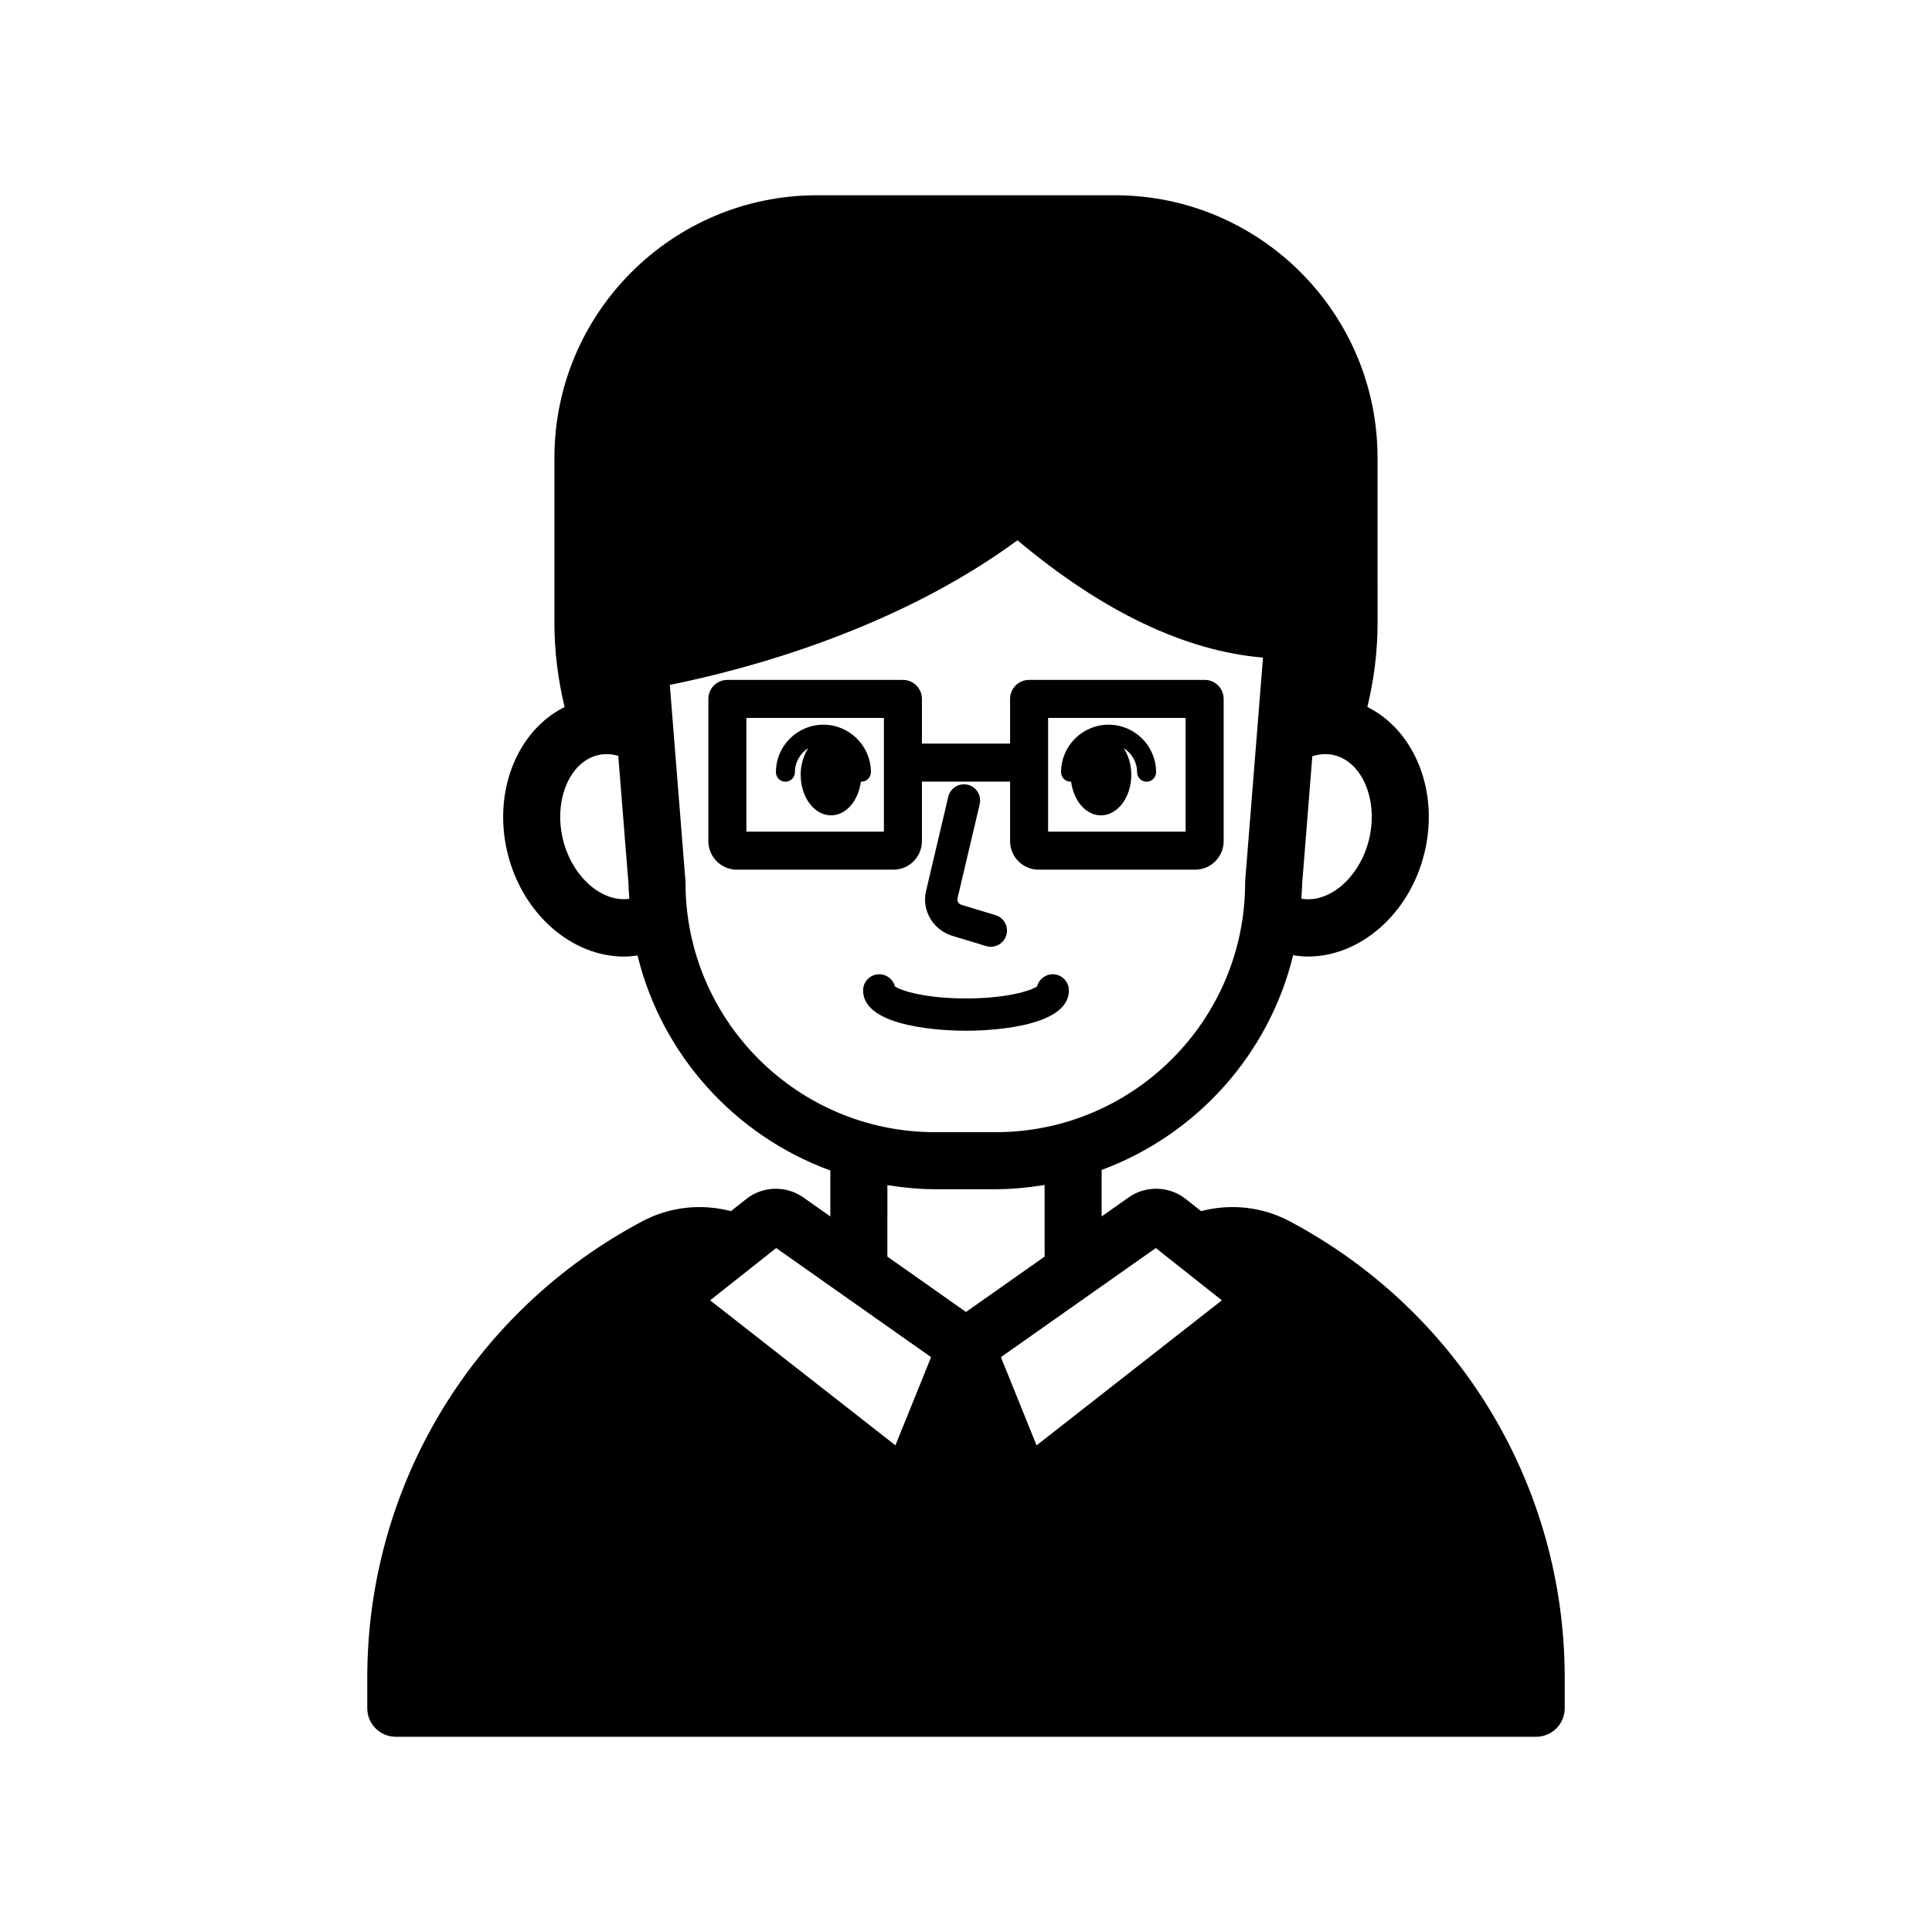 <?xml version="1.0" encoding="UTF-8"?>
<!-- Uploaded to: ICON Repo, www.svgrepo.com, Generator: ICON Repo Mixer Tools -->
<svg fill="#000000" width="800px" height="800px" version="1.1" viewBox="144 144 512 512" xmlns="http://www.w3.org/2000/svg">
 <path d="m485.76 467.64c-7.234-3.836-15.57-4.731-23.469-2.684l-4.094-3.242c-4.34-3.414-10.539-3.598-15.059-0.414l-7.191 5.066v-12.32c25.09-9.285 44.336-30.574 50.754-56.906 1.316 0.211 2.637 0.352 3.949 0.352 13.719 0 26.809-11.141 30.812-27.32 4.066-16.434-2.594-32.613-15.094-38.809 1.703-7.109 2.703-14.484 2.703-22.105l-0.008-43.953c0-38.355-31.207-69.559-69.562-69.559h-79.012c-38.355 0-69.559 31.207-69.559 69.559v43.961c0 7.621 1 14.996 2.699 22.105-12.504 6.191-19.164 22.375-15.098 38.809 4.004 16.18 17.094 27.32 30.812 27.32 1.199 0 2.402-0.113 3.606-0.289 6.465 26.426 25.855 47.77 51.098 56.977v12.188l-7.191-5.07c-4.519-3.18-10.715-3.012-15.066 0.422l-4.082 3.231c-7.902-2.051-16.238-1.156-23.473 2.684-44.973 23.855-72.906 70.207-72.906 120.96v8.098c0 4.172 3.383 7.559 7.559 7.559h302.22c4.172 0 7.559-3.387 7.559-7.559v-8.098c-0.004-50.754-27.941-97.105-72.91-120.96zm-35.457 7.106 17.504 13.855-49.105 38.434-9.453-23.379zm56.484-108.2c-2.473 9.996-10.535 16.945-17.918 15.605 0.066-1.301 0.207-2.582 0.211-3.898l2.699-33.848c1.129-0.348 2.262-0.562 3.375-0.562 0.836 0 1.664 0.098 2.469 0.297 7.516 1.863 11.707 12.121 9.164 22.406zm-213.58 0c-2.547-10.285 1.648-20.543 9.16-22.402 0.809-0.199 1.633-0.297 2.469-0.297 0.996 0 2.004 0.188 3.012 0.461l2.711 33.949c0.004 1.328 0.145 2.621 0.215 3.934-7.269 1.043-15.133-5.809-17.566-15.645zm32.461 11.402c0-0.203-0.008-0.402-0.023-0.602l-4.137-51.84c20.965-4.242 60.066-14.777 92.133-38.32 22.508 18.879 44.336 29.312 65.066 31.094l-4.715 59.066c-0.016 0.199-0.023 0.398-0.023 0.602 0 36.441-29.648 66.09-66.09 66.09h-16.117c-36.445 0-66.094-29.648-66.094-66.09zm53.5 80.129c4.113 0.645 8.301 1.078 12.594 1.078h16.117c4.418 0 8.727-0.449 12.953-1.133v18.992l-20.836 14.672-20.832-14.672zm-29.473 16.668 41.051 28.91-9.453 23.375-49.102-38.43zm38.625-107.83v-15.785h23.363v15.785c0 4.168 3.391 7.559 7.559 7.559h41.48c4.168 0 7.559-3.391 7.559-7.559v-37.695c0-2.781-2.254-5.039-5.039-5.039h-46.52c-2.785 0-5.039 2.254-5.039 5.039v11.836h-23.363v-11.836c0-2.781-2.254-5.039-5.039-5.039h-46.52c-2.781 0-5.039 2.254-5.039 5.039v37.695c0 4.168 3.391 7.559 7.559 7.559h41.484c4.164 0 7.555-3.391 7.555-7.559zm33.438-32.66h36.441v30.141h-36.441zm-43.516 30.141h-36.445v-30.141h36.445zm25.387-7.285-5.894 25.023c-0.168 0.715 0.336 1.441 1.168 1.695l8.914 2.691c2.262 0.68 3.543 3.074 2.859 5.336-0.555 1.852-2.258 3.047-4.098 3.047-0.41 0-0.828-0.059-1.238-0.184l-8.91-2.691c-5.141-1.551-8.223-6.762-7.027-11.855l5.898-25.023c0.539-2.301 2.84-3.731 5.148-3.188 2.297 0.539 3.723 2.844 3.18 5.148zm-54.004-8.469c0-6.941 5.644-12.59 12.586-12.59 6.941 0 12.586 5.648 12.586 12.59 0 1.391-1.125 2.519-2.519 2.519-0.047 0-0.09-0.023-0.137-0.027-0.645 5.074-3.93 8.945-7.91 8.945-4.441 0-8.043-4.816-8.043-10.754 0-2.719 0.781-5.172 2.023-7.062-2.125 1.336-3.551 3.688-3.551 6.379 0 1.391-1.125 2.519-2.519 2.519-1.391 0-2.516-1.125-2.516-2.519zm100.75 0c0 1.391-1.125 2.519-2.519 2.519-1.391 0-2.519-1.125-2.519-2.519 0-2.695-1.426-5.043-3.555-6.383 1.246 1.895 2.023 4.348 2.023 7.066 0 5.938-3.602 10.754-8.043 10.754-3.981 0-7.262-3.871-7.91-8.945-0.047 0.004-0.09 0.027-0.137 0.027-1.391 0-2.519-1.125-2.519-2.519 0-6.941 5.648-12.59 12.59-12.59s12.59 5.648 12.59 12.59zm-50.371 68.516c-4.555 0-27.273-0.512-27.273-10.688 0-2.367 1.918-4.281 4.281-4.281 1.996 0 3.672 1.367 4.148 3.211 1.73 1.23 8.359 3.199 18.84 3.199 10.48 0 17.109-1.969 18.84-3.199 0.477-1.844 2.156-3.211 4.148-3.211 2.367 0 4.281 1.918 4.281 4.281 0.004 10.176-22.715 10.688-27.266 10.688z"/>
</svg>